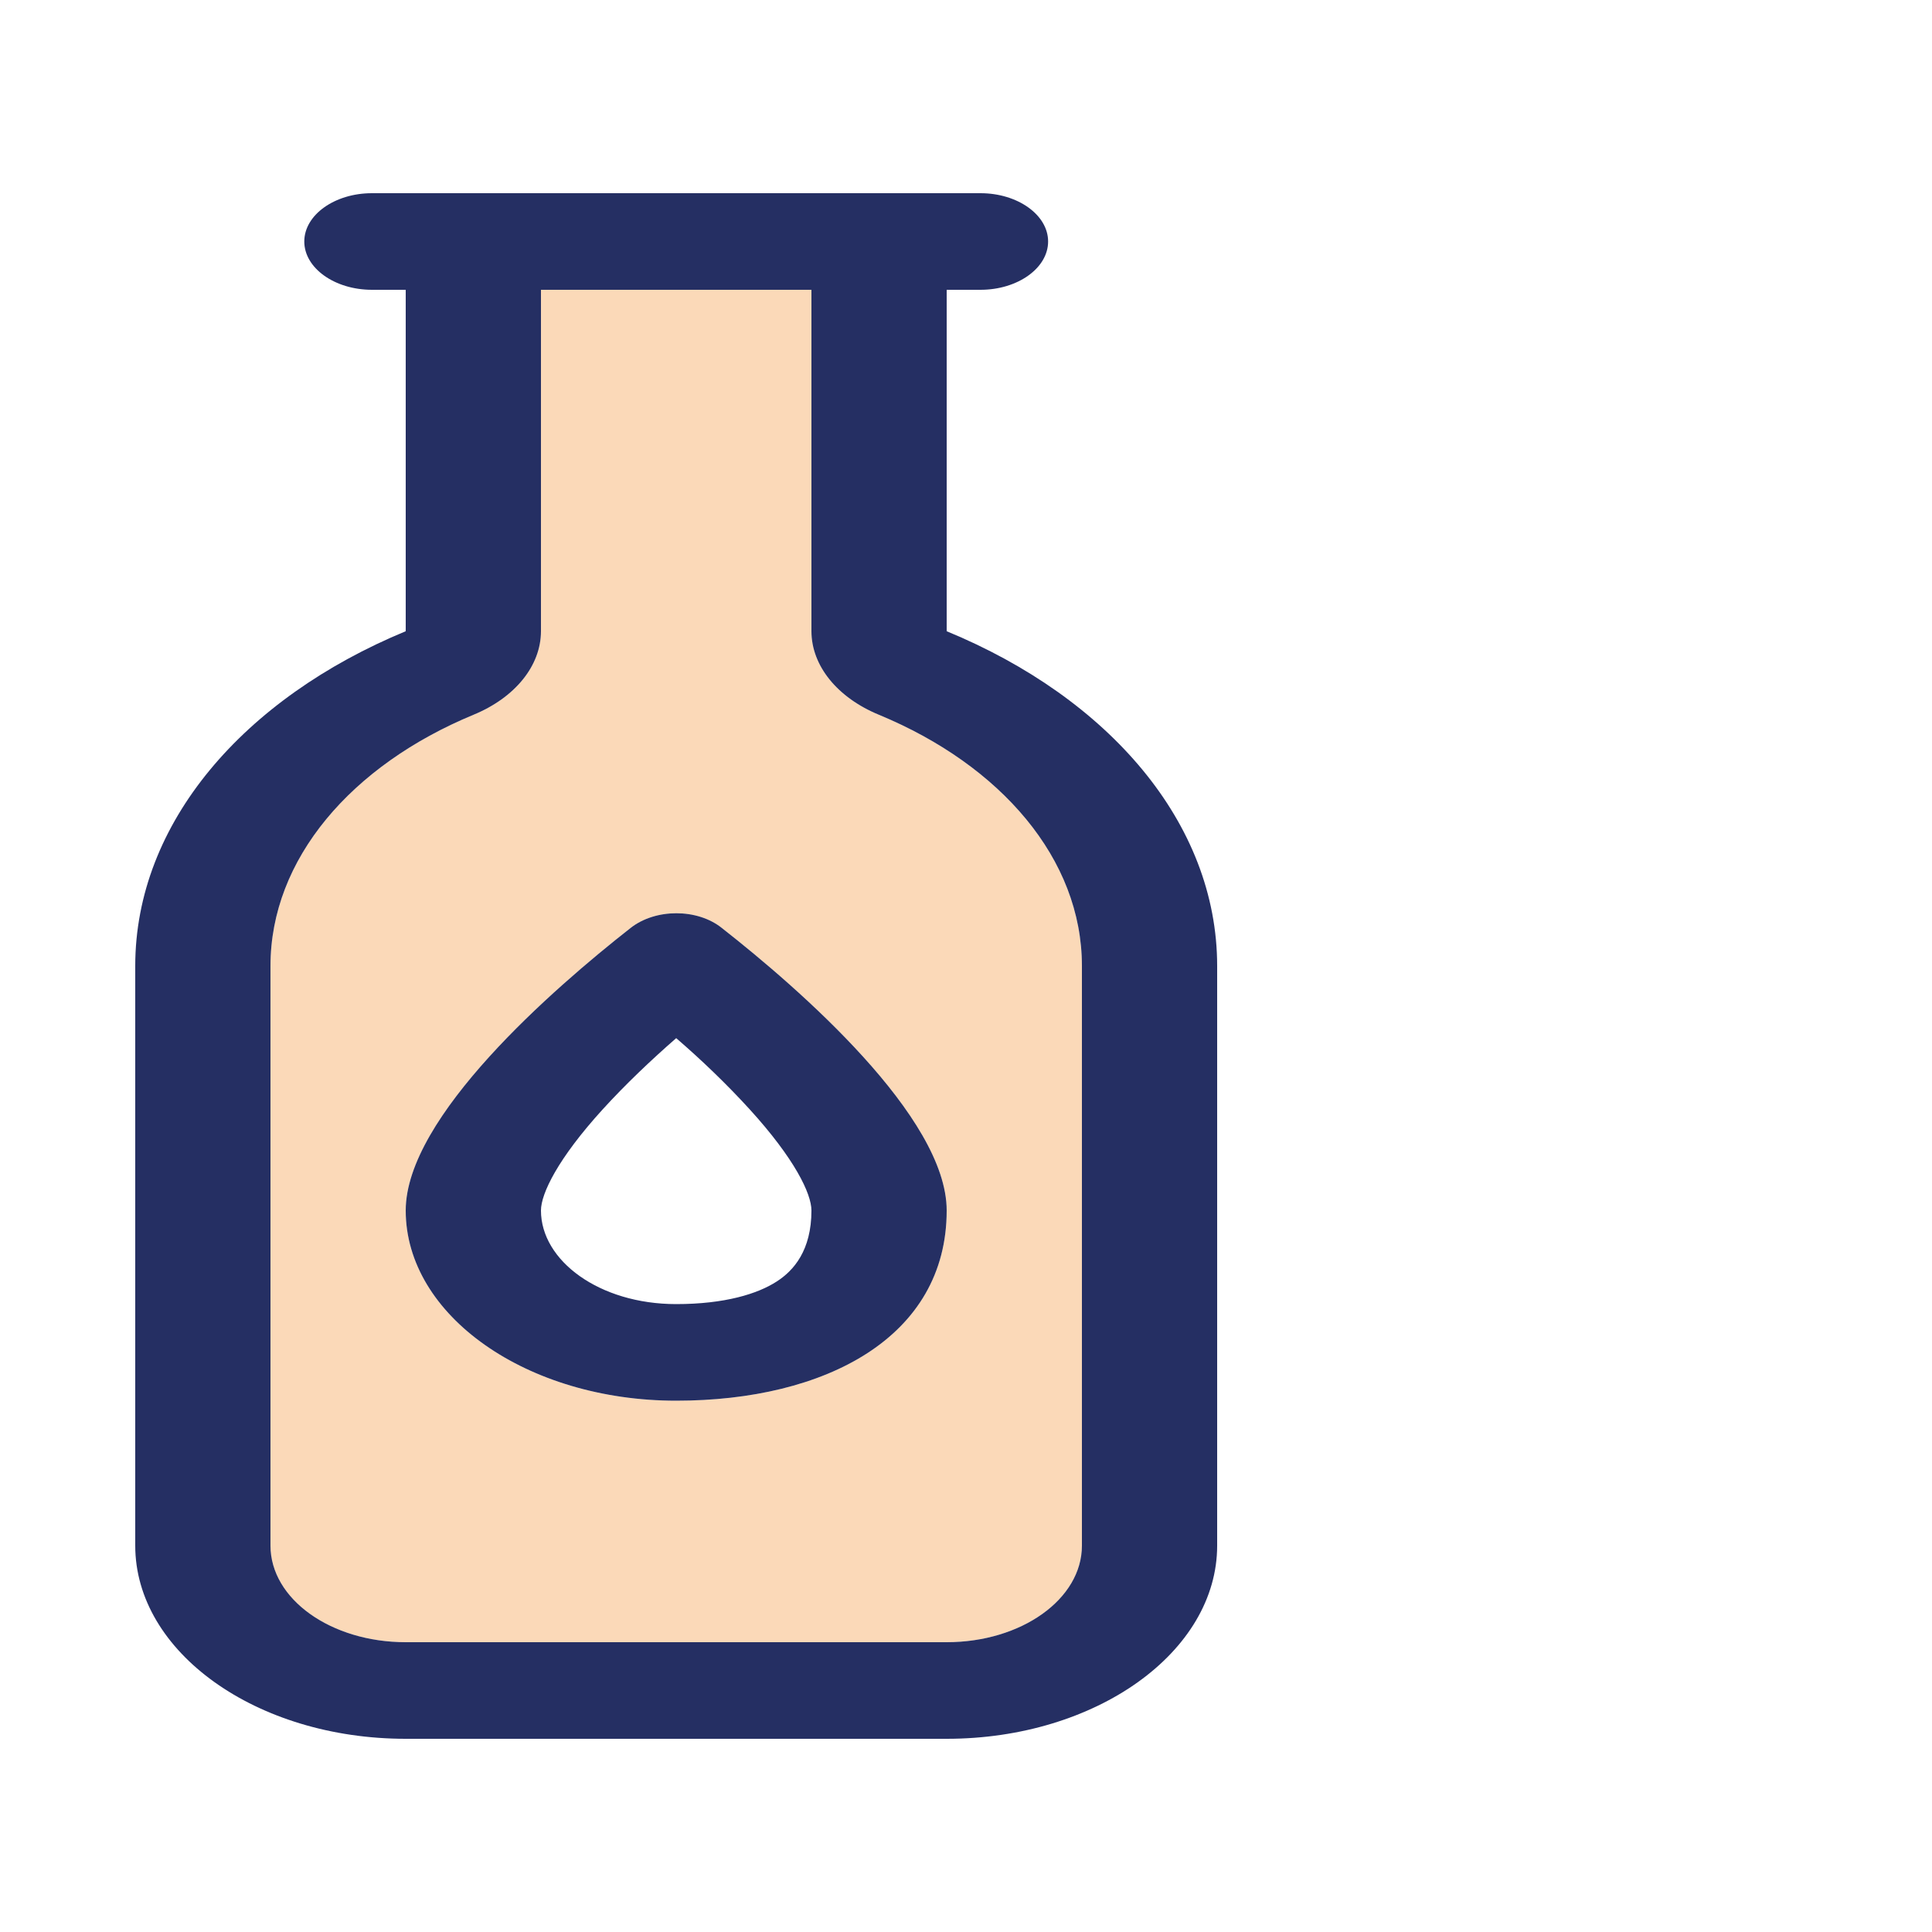 <?xml version="1.0" encoding="UTF-8"?> <svg xmlns="http://www.w3.org/2000/svg" width="50" height="50" viewBox="0 0 50 50" fill="none"><path opacity="0.4" d="M7 25V40C7 41.383 8.564 42.5 10.5 42.5H24.5C26.436 42.5 28 41.383 28 40V25C28 22.227 25.9 19.805 22.75 18.5C21.667 18.055 21 17.227 21 16.336V7.5H14V16.336C14 17.227 13.333 18.055 12.25 18.5C9.1 19.805 7 22.227 7 25ZM10.5 31.328C10.5 28.906 14.317 25.586 16.319 24.016C16.964 23.508 18.047 23.508 18.681 24.016C20.683 25.586 24.5 28.906 24.5 31.328C24.5 34.609 21.361 36.25 17.5 36.25C13.639 36.25 10.5 34.047 10.5 31.328Z" fill="#F5A04E"></path><path d="M7.875 6.25C7.875 5.562 8.662 5 9.625 5H10.5H14H21H24.5H25.375C26.337 5 27.125 5.562 27.125 6.25C27.125 6.938 26.337 7.5 25.375 7.5H24.5V16.336C28.689 18.062 31.5 21.297 31.5 25V40C31.5 42.758 28.361 45 24.5 45H10.5C6.639 45 3.5 42.758 3.5 40V25C3.5 21.297 6.311 18.07 10.5 16.336V7.5H9.625C8.662 7.5 7.875 6.938 7.875 6.25ZM21 7.5H14V16.336C14 17.227 13.333 18.055 12.25 18.5C9.1 19.805 7 22.227 7 25V40C7 41.383 8.564 42.5 10.5 42.5H24.5C26.436 42.5 28 41.383 28 40V25C28 22.227 25.9 19.805 22.75 18.5C21.667 18.055 21 17.227 21 16.336V7.5ZM21 31.328C21 30.891 20.562 29.984 19.403 28.711C18.812 28.062 18.145 27.422 17.5 26.867C16.855 27.43 16.188 28.062 15.597 28.711C14.438 29.984 14 30.891 14 31.328C14 32.625 15.509 33.75 17.5 33.75C18.758 33.75 19.611 33.484 20.103 33.164C20.541 32.883 21 32.359 21 31.328ZM24.5 31.328C24.5 34.609 21.361 36.25 17.5 36.25C13.639 36.25 10.5 34.047 10.5 31.328C10.5 28.906 14.317 25.586 16.319 24.016C16.964 23.508 18.047 23.508 18.681 24.016C20.683 25.586 24.5 28.906 24.5 31.328Z" fill="#252F63"></path></svg> 